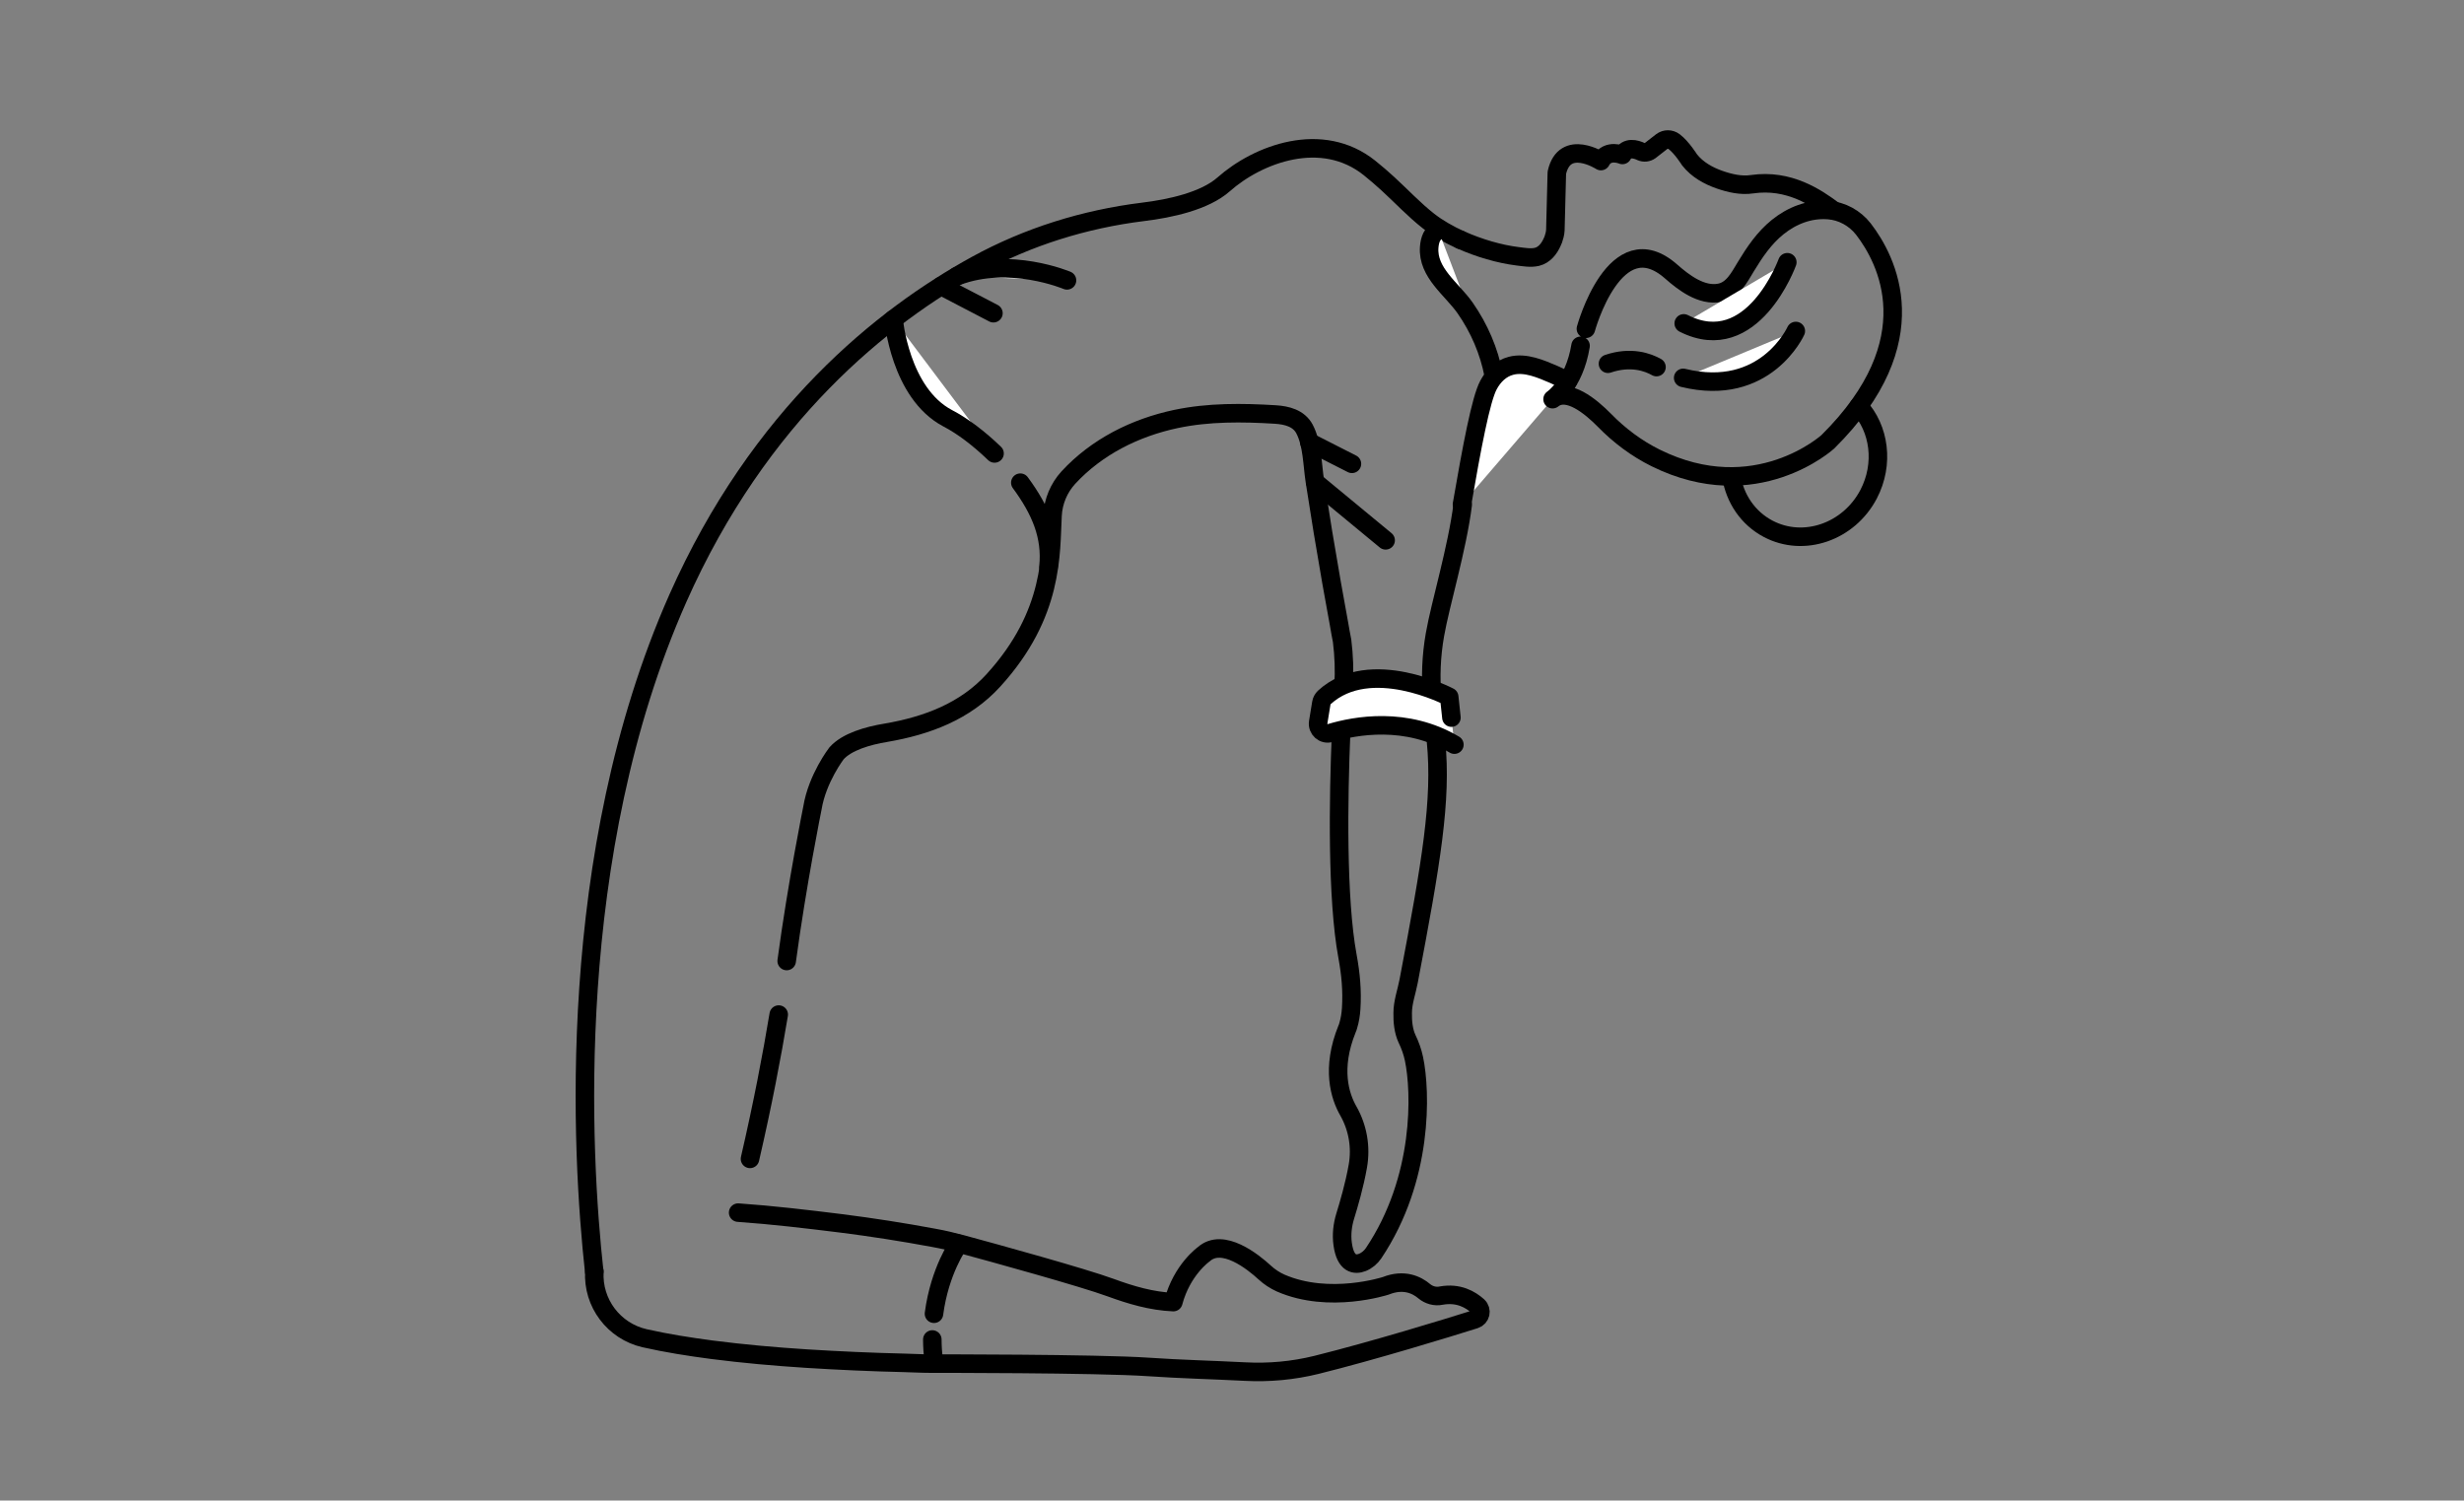 <svg width="133" height="81" viewBox="0 0 133 81" fill="none" xmlns="http://www.w3.org/2000/svg">
<rect x="0" y="0" width="133" height="81" fill="#808080" stroke="none"/>
<g clip-path="url(#clip0_924_14432)">
<path d="M39.843 65.457C41.703 65.587 43.553 65.807 45.404 66.037C47.154 66.267 48.923 66.537 50.673 66.867" fill="white"/>
<path d="M39.843 65.457C41.703 65.587 43.553 65.807 45.403 66.037C47.053 66.247 48.733 66.507 50.393 66.817C50.903 66.907 51.403 67.027 51.893 67.157C53.703 67.647 58.453 68.957 59.953 69.507C61.043 69.907 62.163 70.237 63.333 70.287C63.803 68.527 64.973 67.707 64.973 67.707C65.993 66.787 67.643 68.117 68.273 68.697C68.523 68.927 68.813 69.117 69.123 69.257C71.753 70.407 74.803 69.407 74.803 69.407C75.783 69.017 76.483 69.367 76.873 69.697C77.123 69.907 77.463 70.007 77.793 69.937C78.723 69.767 79.373 70.147 79.773 70.507C80.013 70.727 79.923 71.117 79.613 71.217C78.123 71.687 74.113 72.917 71.053 73.677C69.793 73.987 68.493 74.107 67.193 74.037C65.453 73.947 63.723 73.907 61.983 73.787C59.213 73.597 50.213 73.607 50.213 73.607C49.723 73.607 49.303 73.577 48.813 73.567C47.053 73.527 45.293 73.447 43.533 73.337C41.823 73.227 40.113 73.077 38.413 72.857C37.203 72.697 35.983 72.507 34.793 72.237C33.133 71.857 31.983 70.337 32.083 68.627" stroke="black" stroke-linecap="round" stroke-linejoin="round"/>
<path d="M77.344 38.074C77.334 37.954 77.323 37.834 77.314 37.714C77.204 36.564 77.254 35.404 77.454 34.264C77.743 32.604 78.653 29.624 78.954 27.234" fill="white"/>
<path d="M77.344 38.074C77.334 37.954 77.323 37.834 77.314 37.714C77.204 36.564 77.254 35.404 77.454 34.264C77.743 32.604 78.653 29.624 78.954 27.234" stroke="black" stroke-linecap="round" stroke-linejoin="round"/>
<path d="M72.394 39.426C72.234 43.156 72.163 48.526 72.734 51.616C72.913 52.586 72.993 53.486 72.933 54.446C72.913 54.756 72.864 55.066 72.773 55.366C72.754 55.436 72.734 55.496 72.713 55.536C71.844 57.676 72.323 59.176 72.784 59.976C73.293 60.876 73.474 61.926 73.293 62.946C73.114 63.966 72.803 65.026 72.614 65.636C72.463 66.126 72.403 66.646 72.474 67.156C72.624 68.256 73.144 68.296 73.534 68.146C73.784 68.046 73.993 67.866 74.144 67.646C76.844 63.616 76.694 58.916 76.323 57.156C76.243 56.776 76.114 56.416 75.944 56.066C75.754 55.656 75.704 55.146 75.713 54.686C75.713 54.096 75.924 53.546 76.034 52.966C77.263 46.516 77.823 43.206 77.513 40.016" stroke="black" stroke-linecap="round" stroke-linejoin="round"/>
<path d="M42.463 51.875C43.023 47.705 43.853 43.615 43.853 43.615C44.113 42.015 45.153 40.665 45.153 40.665C45.703 40.045 46.833 39.715 47.813 39.555C50.043 39.175 52.103 38.395 53.623 36.725C56.903 33.125 56.703 29.855 56.813 27.815C56.853 27.065 57.153 26.345 57.663 25.785C59.193 24.125 61.263 23.085 63.483 22.615C65.243 22.245 67.063 22.265 68.843 22.375C69.463 22.415 70.103 22.575 70.413 23.155C70.843 23.975 70.833 25.075 70.973 25.975C71.253 27.805 71.553 29.625 71.873 31.445C72.013 32.205 72.143 32.955 72.283 33.715C72.333 34.005 72.383 34.295 72.443 34.595C72.543 35.395 72.573 36.205 72.523 37.015C72.513 37.185 72.503 37.355 72.493 37.545" stroke="black" stroke-linecap="round" stroke-linejoin="round"/>
<path d="M40.483 62.556C41.163 59.616 41.663 57.006 42.033 54.766Z" fill="white"/>
<path d="M40.483 62.556C41.163 59.616 41.663 57.006 42.033 54.766" stroke="black" stroke-linecap="round" stroke-linejoin="round"/>
<path d="M84.624 20.584C84.374 20.444 84.124 20.324 83.874 20.214C83.174 19.914 82.334 19.544 81.564 19.744C81.014 19.884 80.604 20.294 80.344 20.784C79.934 21.544 79.444 24.154 78.914 27.224" fill="white"/>
<path d="M84.624 20.584C84.374 20.444 84.124 20.324 83.874 20.214C83.174 19.914 82.334 19.544 81.564 19.744C81.014 19.884 80.604 20.294 80.344 20.784C79.934 21.544 79.444 24.154 78.914 27.224" stroke="black" stroke-linecap="round" stroke-linejoin="round"/>
<path d="M78.834 12.944C79.834 13.394 80.944 13.714 81.913 13.834C82.254 13.874 82.624 13.944 82.963 13.864C83.364 13.764 83.624 13.424 83.784 13.064C83.803 13.024 83.814 12.984 83.834 12.954C83.894 12.784 83.944 12.604 83.954 12.424L84.034 9.324C84.454 7.434 86.413 8.694 86.413 8.694C86.763 8.014 87.573 8.364 87.573 8.364C87.814 7.914 88.293 8.044 88.584 8.184C88.743 8.254 88.924 8.234 89.064 8.134L89.694 7.644C89.894 7.494 90.163 7.494 90.364 7.644C90.784 7.964 91.194 8.624 91.194 8.624C91.614 9.164 92.234 9.494 92.803 9.694C93.374 9.894 93.984 10.034 94.573 9.944C96.564 9.654 98.053 10.674 98.963 11.354" stroke="black" stroke-linecap="round" stroke-linejoin="round"/>
<path d="M78.834 12.947C78.194 12.657 77.603 12.317 77.114 11.937C76.334 11.327 75.624 10.567 74.913 9.917C74.594 9.627 74.263 9.337 73.924 9.067C71.353 7.007 67.903 8.307 66.043 9.957C65.034 10.847 63.184 11.257 61.694 11.437C58.544 11.827 55.483 12.777 52.694 14.307C47.684 17.057 40.993 22.367 36.584 32.307C30.444 46.177 31.384 62.357 32.074 68.637" stroke="black" stroke-linecap="round" stroke-linejoin="round"/>
<path d="M85.603 17.747C85.603 17.747 87.174 11.987 90.204 14.657C90.883 15.257 91.844 15.987 92.814 15.807C93.534 15.677 93.883 14.977 94.234 14.397C94.713 13.607 95.224 12.847 95.954 12.257C96.724 11.637 97.663 11.267 98.663 11.337C98.663 11.337 98.663 11.337 98.674 11.337C99.424 11.387 100.123 11.777 100.583 12.367C101.833 13.987 104.183 18.377 98.663 23.847C98.663 23.847 94.773 27.397 89.364 24.717C88.334 24.207 87.403 23.507 86.603 22.687C85.874 21.947 84.614 20.897 83.803 21.547C83.803 21.547 84.974 20.767 85.314 18.667" stroke="black" stroke-linecap="round" stroke-linejoin="round"/>
<path d="M96.474 14.156C96.474 14.156 94.603 19.336 90.883 17.456Z" fill="white"/>
<path d="M96.474 14.156C96.474 14.156 94.603 19.336 90.883 17.456" stroke="black" stroke-linecap="round" stroke-linejoin="round"/>
<path d="M100.333 21.926C101.453 23.136 101.713 25.046 100.863 26.676C99.793 28.716 97.363 29.556 95.443 28.546C94.343 27.966 93.643 26.906 93.453 25.716" stroke="black" stroke-linecap="round" stroke-linejoin="round"/>
<path d="M89.413 19.815C88.954 19.555 88.034 19.215 86.793 19.635Z" fill="white"/>
<path d="M89.413 19.815C88.954 19.555 88.034 19.215 86.793 19.635" stroke="black" stroke-linecap="round" stroke-linejoin="round"/>
<path d="M96.933 17.867C96.933 17.867 95.303 21.487 90.853 20.397Z" fill="white"/>
<path d="M96.933 17.867C96.933 17.867 95.303 21.487 90.853 20.397" stroke="black" stroke-linecap="round" stroke-linejoin="round"/>
<path d="M70.674 23.867L72.974 25.037" stroke="black" stroke-linecap="round" stroke-linejoin="round"/>
<path d="M74.793 29.167L70.993 26.027" stroke="black" stroke-linecap="round" stroke-linejoin="round"/>
<path d="M57.594 15.134C57.594 15.134 54.504 13.824 51.644 14.914Z" fill="white"/>
<path d="M57.594 15.134C57.594 15.134 54.504 13.824 51.644 14.914" stroke="black" stroke-linecap="round" stroke-linejoin="round"/>
<path d="M53.623 16.907L50.803 15.438" stroke="black" stroke-linecap="round" stroke-linejoin="round"/>
<path d="M80.624 20.245C80.374 18.945 79.844 17.715 79.084 16.625C78.364 15.595 77.044 14.725 77.144 13.345C77.174 12.945 77.304 12.575 77.644 12.445" fill="white"/>
<path d="M80.624 20.245C80.374 18.945 79.844 17.715 79.084 16.625C78.364 15.595 77.044 14.725 77.144 13.345C77.174 12.945 77.304 12.575 77.644 12.445" stroke="black" stroke-linecap="round" stroke-linejoin="round"/>
<path d="M55.074 26.055C56.173 27.545 56.764 28.955 56.593 30.595Z" fill="white"/>
<path d="M55.074 26.055C56.173 27.545 56.764 28.955 56.593 30.595" stroke="black" stroke-linecap="round" stroke-linejoin="round"/>
<path d="M48.233 17.227C48.233 17.227 48.573 21.217 51.153 22.577C51.963 22.997 52.853 23.677 53.683 24.477" fill="white"/>
<path d="M48.233 17.227C48.233 17.227 48.573 21.217 51.153 22.577C51.963 22.997 52.853 23.677 53.683 24.477" stroke="black" stroke-linecap="round" stroke-linejoin="round"/>
<path d="M78.344 38.736L78.224 37.616C78.224 37.616 73.963 35.376 71.484 37.646C71.403 37.726 71.344 37.826 71.323 37.946L71.153 38.986C71.094 39.366 71.444 39.676 71.814 39.566C73.144 39.166 75.913 38.656 78.504 40.196" fill="white"/>
<path d="M78.344 38.736L78.224 37.616C78.224 37.616 73.963 35.376 71.484 37.646C71.403 37.726 71.344 37.826 71.323 37.946L71.153 38.986C71.094 39.366 71.444 39.676 71.814 39.566C73.144 39.166 75.913 38.656 78.504 40.196" stroke="black" stroke-linecap="round" stroke-linejoin="round"/>
<path d="M50.324 72.305C50.324 72.675 50.353 73.065 50.394 73.465Z" fill="white"/>
<path d="M50.324 72.305C50.324 72.675 50.353 73.065 50.394 73.465" stroke="black" stroke-linecap="round" stroke-linejoin="round"/>
<path d="M51.754 67.144C51.754 67.144 50.724 68.564 50.414 70.915Z" fill="white"/>
<path d="M51.754 67.144C51.754 67.144 50.724 68.564 50.414 70.915" stroke="black" stroke-linecap="round" stroke-linejoin="round"/>
</g>
<defs>
<clipPath id="clip0_924_14432">
<rect width="71.59" height="67.54" fill="white" transform="translate(31.073 7.016)"/>
</clipPath>
</defs>
</svg>
